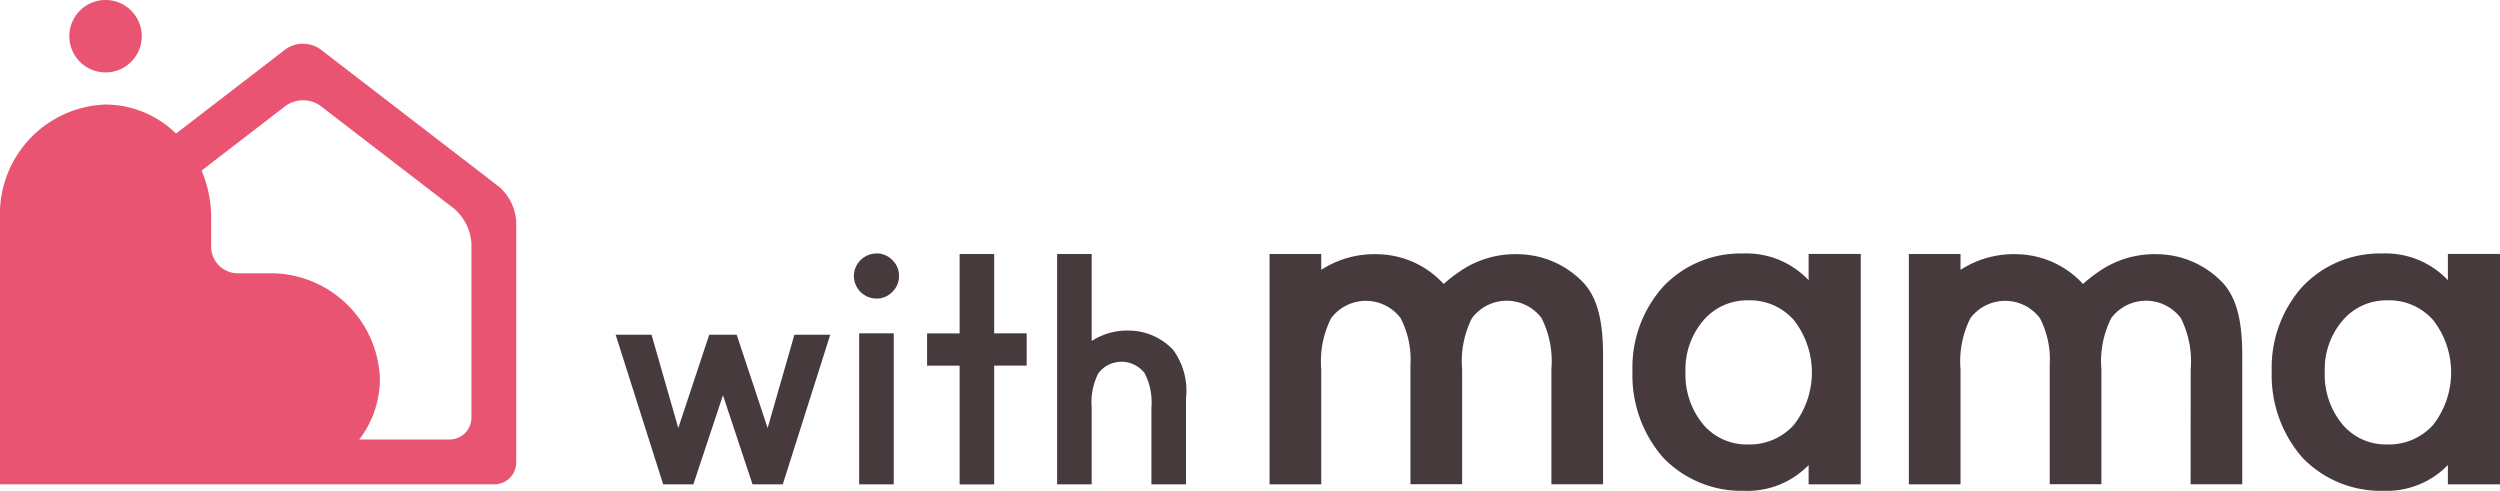 <svg xmlns="http://www.w3.org/2000/svg" width="149.99" height="29.446" viewBox="0 0 149.99 29.446">
  <g id="グループ_87110" data-name="グループ 87110" transform="translate(-19.715 -22.053)">
    <g id="グループ_1" data-name="グループ 1" transform="translate(-394 -14.69)">
      <path id="パス_1" data-name="パス 1" d="M485.521,57.662A1.353,1.353,0,0,0,484.176,59a1.356,1.356,0,0,0,1.356,1.364,1.279,1.279,0,0,0,.948-.4,1.3,1.3,0,0,0,.4-.959,1.279,1.279,0,0,0-.4-.95,1.311,1.311,0,0,0-.959-.4" transform="translate(-19.229 -5.709)" fill="#463a3d"/>
      <rect id="長方形_9" data-name="長方形 9" width="2.074" height="9.061" transform="translate(465.261 56.741)" fill="#463a3d"/>
      <path id="パス_2" data-name="パス 2" d="M494.239,57.7h-2.074v4.763h-1.951v1.936h1.951v7.125h2.074V64.394h1.95V62.458h-1.95Z" transform="translate(-20.877 -5.718)" fill="#463a3d"/>
      <path id="パス_3" data-name="パス 3" d="M505.291,62.294a3.927,3.927,0,0,0-2.274.626V57.7h-2.074V71.52h2.074V66.913a3.844,3.844,0,0,1,.395-2.05,1.742,1.742,0,0,1,2.789,0,3.842,3.842,0,0,1,.4,2.05l0,4.606h2.074V66.356a4.13,4.13,0,0,0-.774-2.906,3.676,3.676,0,0,0-2.6-1.155" transform="translate(-23.805 -5.718)" fill="#463a3d"/>
      <path id="パス_4" data-name="パス 4" d="M558.986,59.261a5.147,5.147,0,0,0-3.966-1.6,6.373,6.373,0,0,0-4.789,2.02,7.275,7.275,0,0,0-1.813,5.05,7.5,7.5,0,0,0,1.813,5.146,6.5,6.5,0,0,0,4.874,2.021,5.117,5.117,0,0,0,3.881-1.544V71.51h3.128V57.687h-3.128Zm-.871,8.667a3.568,3.568,0,0,1-2.794,1.189,3.406,3.406,0,0,1-2.685-1.23,4.7,4.7,0,0,1-1.037-3.155,4.486,4.486,0,0,1,1.065-3.044,3.441,3.441,0,0,1,2.684-1.217,3.518,3.518,0,0,1,2.767,1.2,5.117,5.117,0,0,1,0,6.254" transform="translate(-36.761 -5.709)" fill="#463a3d"/>
      <path id="パス_5" data-name="パス 5" d="M473.633,69.961l-1.857-5.6H470.13l-1.858,5.6-1.605-5.6h-2.153l2.851,8.976h1.813l1.774-5.344,1.774,5.344h1.815l2.849-8.976h-2.151Z" transform="translate(-13.863 -7.537)" fill="#463a3d"/>
      <path id="パス_6" data-name="パス 6" d="M533.423,57.713a5.869,5.869,0,0,0-3.4.937,9.936,9.936,0,0,0-1.112.85c-.017-.019-.029-.04-.047-.058a5.5,5.5,0,0,0-3.894-1.729,5.873,5.873,0,0,0-3.4.937V57.7h-3.1V71.52h3.1v-6.9a5.754,5.754,0,0,1,.592-3.067,2.61,2.61,0,0,1,4.174,0,5.413,5.413,0,0,1,.586,2.8v7.16h3.1v-6.9a5.746,5.746,0,0,1,.592-3.067,2.61,2.61,0,0,1,4.174,0,5.756,5.756,0,0,1,.59,3.067l0,6.9h3.1V63.792c0-2.213-.386-3.494-1.158-4.35a5.5,5.5,0,0,0-3.894-1.729" transform="translate(-28.586 -5.718)" fill="#463a3d"/>
      <path id="パス_7" data-name="パス 7" d="M611.733,57.687v1.574a5.144,5.144,0,0,0-3.965-1.6,6.375,6.375,0,0,0-4.791,2.02,7.281,7.281,0,0,0-1.812,5.05,7.51,7.51,0,0,0,1.812,5.146,6.5,6.5,0,0,0,4.875,2.021,5.117,5.117,0,0,0,3.881-1.544V71.51h3.128V57.687Zm-.871,10.241a3.566,3.566,0,0,1-2.794,1.189,3.405,3.405,0,0,1-2.684-1.23,4.7,4.7,0,0,1-1.037-3.155,4.486,4.486,0,0,1,1.065-3.044,3.441,3.441,0,0,1,2.684-1.217,3.515,3.515,0,0,1,2.766,1.2,5.119,5.119,0,0,1,0,6.254" transform="translate(-51.155 -5.709)" fill="#463a3d"/>
      <path id="パス_8" data-name="パス 8" d="M586.171,57.713a5.872,5.872,0,0,0-3.4.937,10.051,10.051,0,0,0-1.112.85c-.017-.019-.03-.04-.046-.058a5.5,5.5,0,0,0-3.894-1.729,5.871,5.871,0,0,0-3.4.937V57.7h-3.1V71.52h3.1v-6.9a5.748,5.748,0,0,1,.591-3.067,2.61,2.61,0,0,1,4.174,0,5.384,5.384,0,0,1,.586,2.8v7.16h3.1v-6.9a5.746,5.746,0,0,1,.592-3.067,2.61,2.61,0,0,1,4.174,0,5.753,5.753,0,0,1,.592,3.067l-.006,6.9h3.1V63.792c0-2.213-.386-3.494-1.158-4.35a5.5,5.5,0,0,0-3.894-1.729" transform="translate(-42.98 -5.718)" fill="#463a3d"/>
      <path id="パス_9" data-name="パス 9" d="M421.607,41.087a2.172,2.172,0,1,0-2.171-2.171,2.172,2.172,0,0,0,2.171,2.171" transform="translate(-1.561)" fill="#e85471"/>
      <path id="パス_10" data-name="パス 10" d="M443.648,48.925,432.93,40.68a1.8,1.8,0,0,0-2.077,0l-6.577,5.061A6.073,6.073,0,0,0,420.046,44a6.566,6.566,0,0,0-6.331,6.779V66.786h29.661a1.313,1.313,0,0,0,1.31-1.311V51.034a3.013,3.013,0,0,0-1.038-2.109M442,62.786a1.316,1.316,0,0,1-1.311,1.311h-5.419a6.023,6.023,0,0,0,1.238-3.641,6.566,6.566,0,0,0-6.779-6.331h-1.747a1.6,1.6,0,0,1-1.6-1.6V50.775a7.123,7.123,0,0,0-.575-2.812l5.053-3.889a1.8,1.8,0,0,1,2.077,0l8.028,6.175A3.02,3.02,0,0,1,442,52.359Z" transform="translate(0 -0.985)" fill="#e85471"/>
    </g>
  </g>
</svg>
